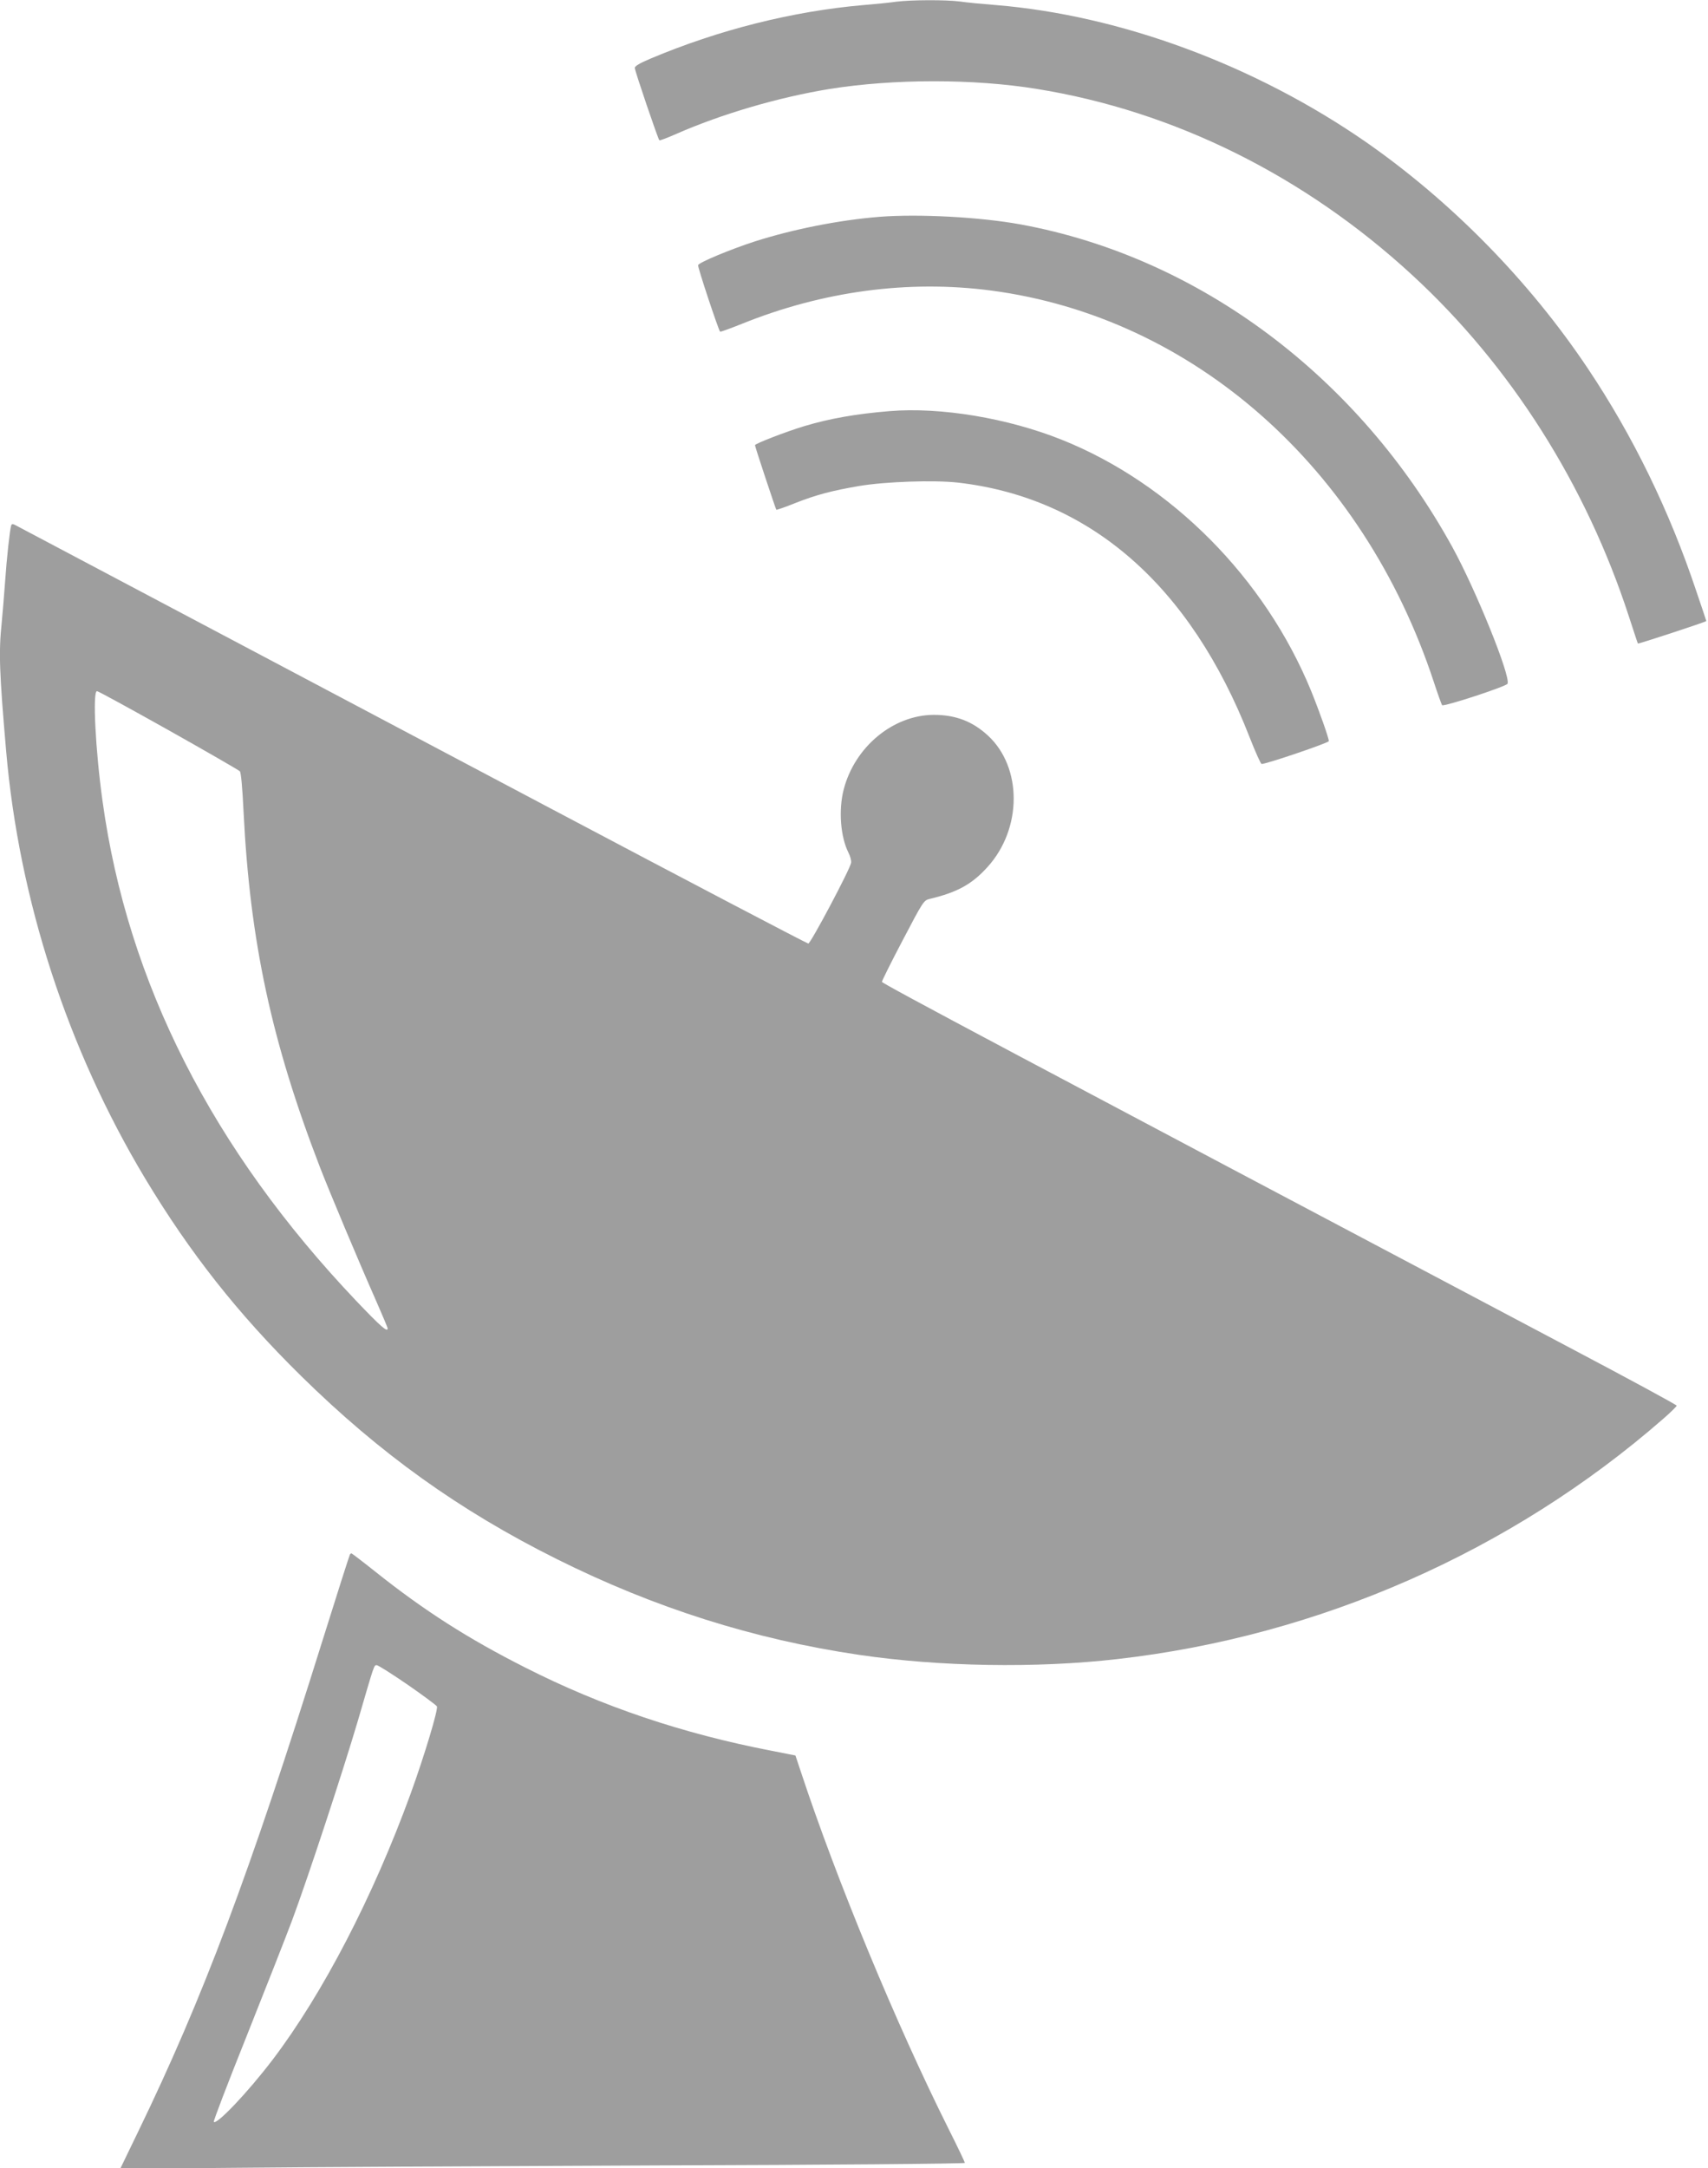 <?xml version="1.0" standalone="no"?>
<!DOCTYPE svg PUBLIC "-//W3C//DTD SVG 20010904//EN"
 "http://www.w3.org/TR/2001/REC-SVG-20010904/DTD/svg10.dtd">
<svg version="1.0" xmlns="http://www.w3.org/2000/svg"
 width="1009pt" height="1280pt" viewBox="0 0 1009 1280"
 preserveAspectRatio="xMidYMid meet">
<g transform="translate(0,1280) scale(0.1,-0.1)"
fill="#9e9e9e" stroke="none">
<path d="M5295 12790 c-33 -5 -121 -14 -195 -20 -416 -36 -854 -146 -1257
-316 -64 -27 -93 -44 -93 -55 0 -17 137 -419 145 -427 2 -3 47 14 99 37 271
119 607 217 908 266 377 60 848 61 1223 0 810 -130 1582 -513 2219 -1100 580
-534 1026 -1237 1279 -2015 28 -85 51 -157 53 -159 3 -3 404 128 404 133 0 1
-26 80 -59 176 -159 476 -375 918 -641 1315 -346 517 -806 985 -1310 1336
-654 453 -1448 748 -2185 809 -77 6 -173 15 -213 21 -85 11 -290 10 -377 -1z"/>
<path d="M5195 11520 c-237 -19 -510 -73 -735 -145 -143 -46 -330 -124 -336
-140 -4 -10 120 -382 130 -393 3 -2 60 19 128 46 478 193 983 261 1472 197
1194 -157 2198 -1043 2616 -2310 23 -71 46 -133 49 -138 10 -10 381 111 387
127 18 47 -188 555 -326 806 -555 1008 -1498 1712 -2550 1905 -241 44 -604 63
-835 45z"/>
<path d="M5255 10373 c-197 -16 -356 -44 -505 -89 -106 -32 -290 -103 -290
-112 0 -9 122 -376 126 -381 2 -2 52 15 111 39 128 50 216 73 378 101 155 26
442 36 585 20 779 -90 1372 -607 1722 -1503 34 -87 66 -158 71 -158 29 0 397
125 397 135 0 19 -55 174 -104 295 -273 667 -826 1224 -1471 1483 -321 129
-719 195 -1020 170z"/>
<path d="M66 9698 c-8 -27 -26 -188 -36 -333 -6 -82 -15 -191 -20 -242 -18
-172 -14 -291 26 -753 76 -882 362 -1761 821 -2526 265 -440 547 -798 921
-1166 466 -458 934 -794 1512 -1082 578 -288 1162 -473 1785 -565 476 -70
1044 -80 1525 -25 1190 135 2326 634 3225 1418 44 38 80 74 80 78 0 5 -279
156 -620 336 -3289 1739 -4075 2156 -4075 2166 0 6 55 117 123 246 118 225
124 235 157 243 165 39 252 87 344 189 205 226 206 588 2 776 -91 84 -191 122
-320 122 -240 -1 -467 -189 -532 -441 -31 -121 -19 -278 28 -372 11 -21 18
-48 16 -60 -5 -36 -239 -477 -253 -477 -7 0 -708 367 -1557 816 -1860 984
-3107 1643 -3131 1656 -12 6 -18 5 -21 -4z m929 -1208 c226 -127 415 -236 422
-243 7 -8 15 -97 22 -242 38 -763 165 -1354 451 -2095 55 -142 223 -543 334
-794 36 -82 66 -153 66 -158 0 -25 -41 11 -185 162 -850 894 -1351 1878 -1499
2949 -42 299 -60 651 -33 651 7 0 197 -104 422 -230z"/>
<path d="M2067 3623 c-3 -5 -76 -233 -162 -508 -433 -1384 -706 -2109 -1089
-2899 l-106 -219 682 6 c376 4 1499 10 2496 14 996 3 1812 10 1812 15 0 4 -42
93 -94 196 -312 623 -664 1474 -875 2113 l-32 96 -142 28 c-524 101 -1000 261
-1452 490 -339 171 -599 337 -889 568 -74 59 -137 107 -140 107 -3 0 -7 -3 -9
-7z m341 -768 c91 -63 169 -121 173 -128 9 -16 -74 -292 -155 -515 -221 -607
-520 -1183 -817 -1573 -145 -190 -328 -383 -346 -365 -4 3 84 232 195 509 110
276 231 583 268 682 97 261 300 879 389 1180 99 339 94 325 111 325 8 0 90
-52 182 -115z"/>
</g>
</svg>

